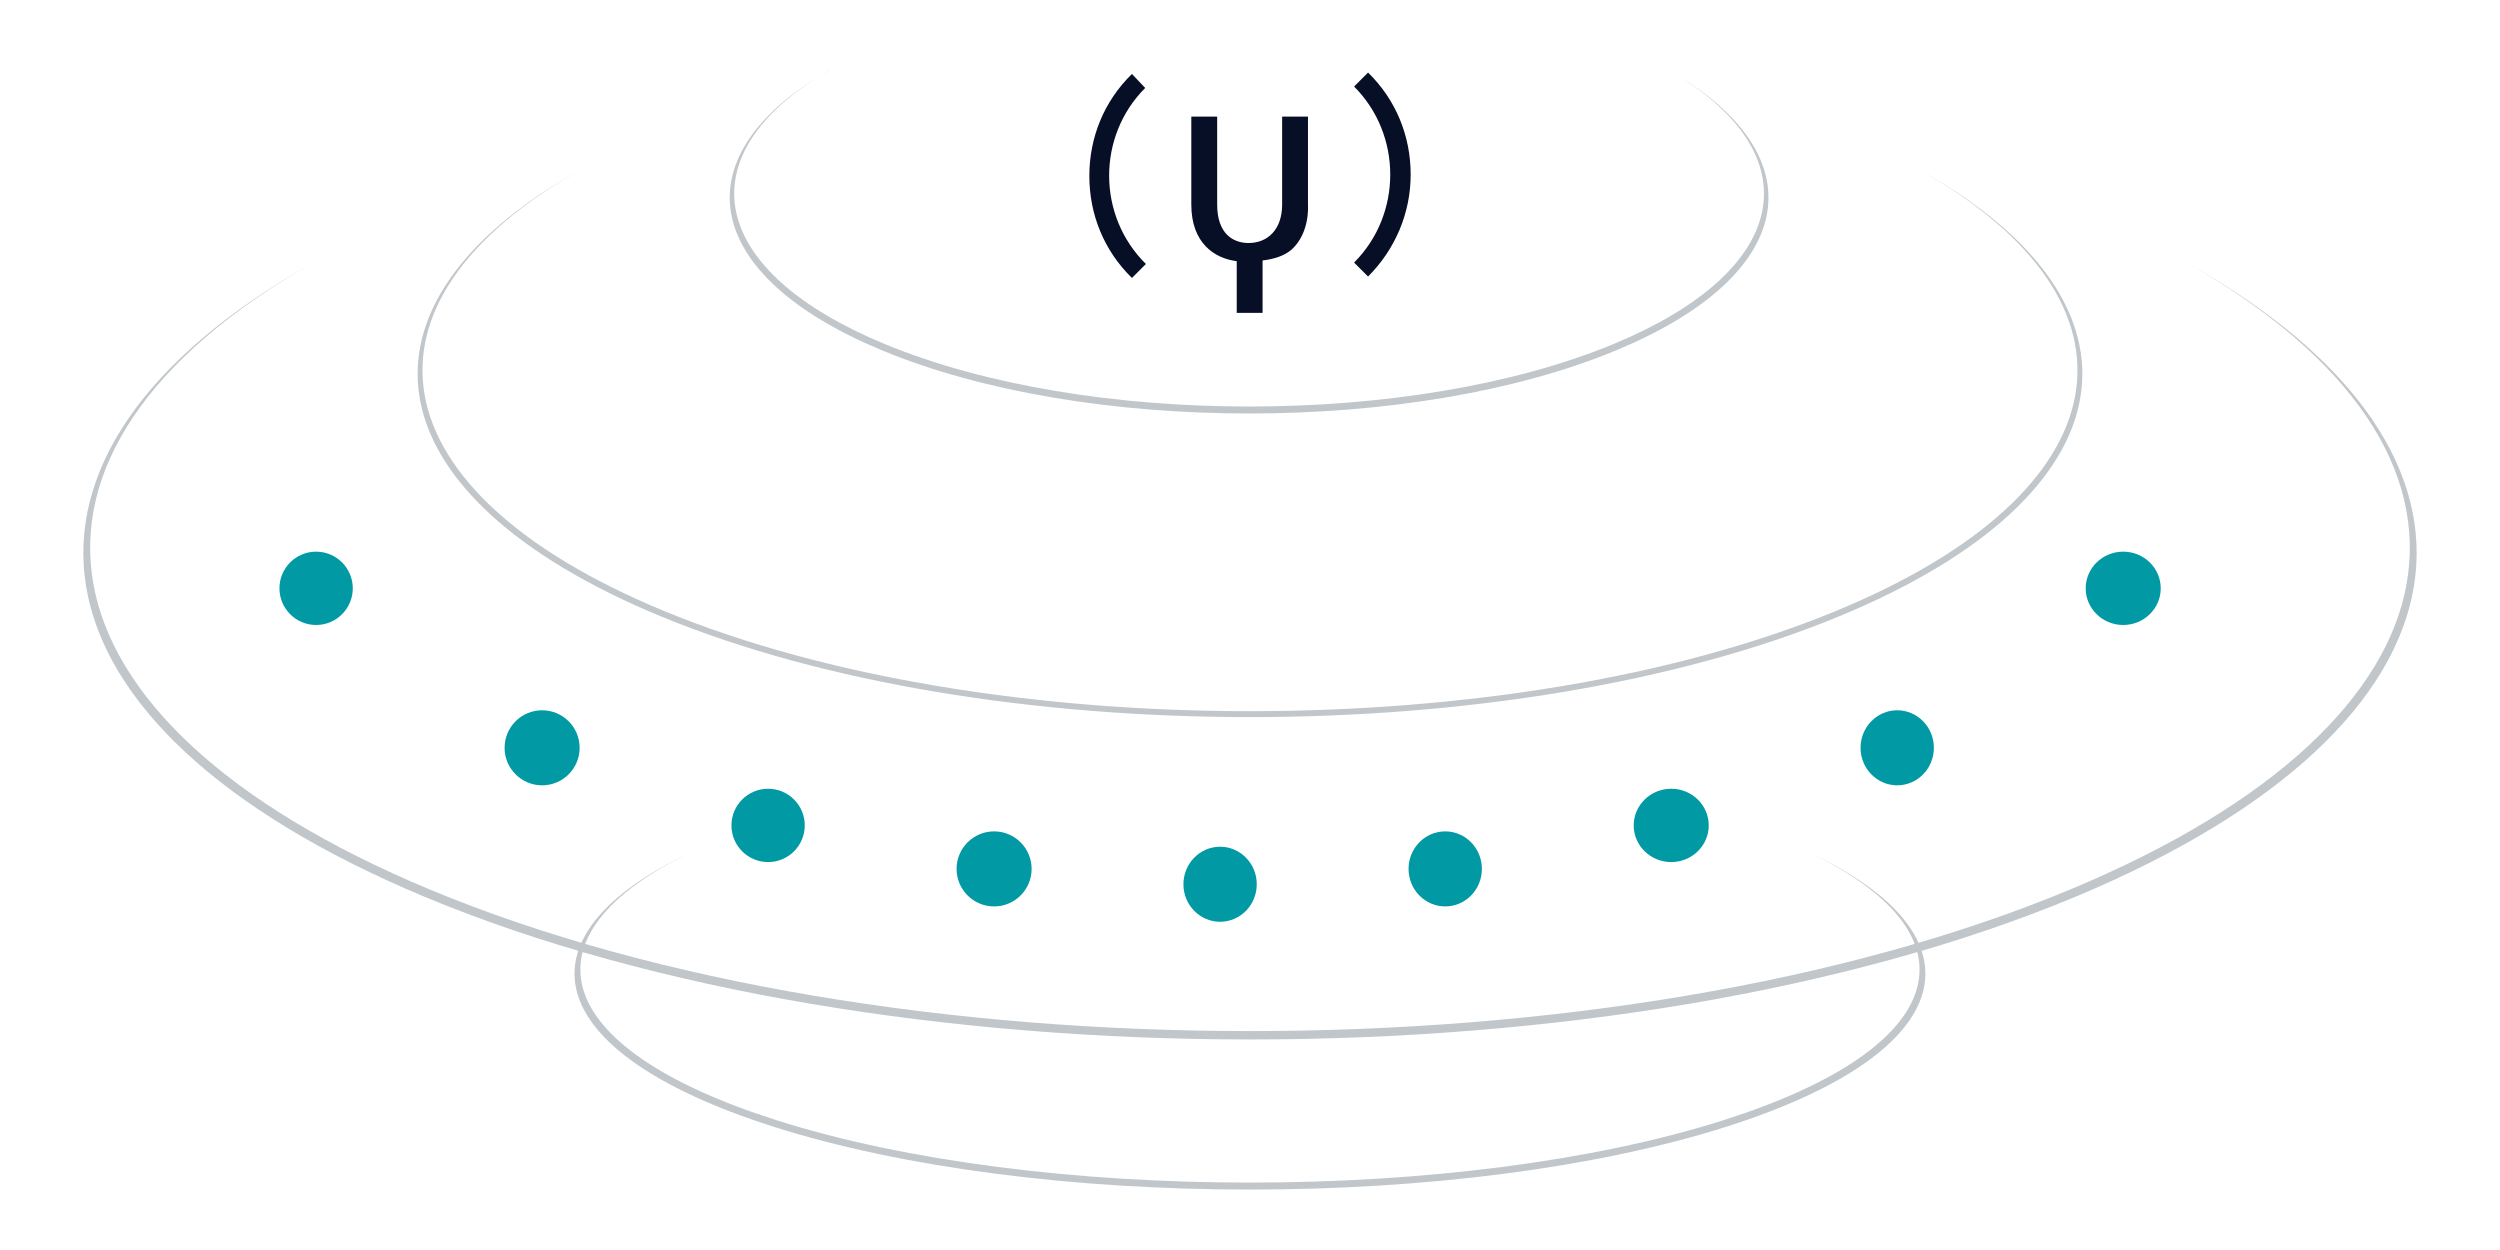 <?xml version="1.0" encoding="UTF-8"?>
<svg id="Capa_1" data-name="Capa 1" xmlns="http://www.w3.org/2000/svg" width="300" height="150" version="1.1" viewBox="0 0 300 150">
  <defs>
    <style>
      .cls-1 {
        fill: #070f26;
      }

      .cls-1, .cls-2, .cls-3 {
        stroke-width: 0px;
      }

      .cls-2 {
        fill: #c0c6ca;
      }

      .cls-2, .cls-3 {
        fill-rule: evenodd;
      }

      .cls-3 {
        fill: #019aa4;
      }
    </style>
  </defs>
  <path class="cls-2" d="M198.103,7.253c1.203.62,2.35,1.255,3.389,1.91-1.058-.651-2.167-1.294-3.389-1.91ZM201.493,9.162c15.838,9.921,13.203,23.4-7.909,32.136-24.131,9.98-63.25,9.98-87.381,0-21.112-8.735-23.752-22.215-7.915-32.136-16.462,10.088-13.973,23.924,7.518,32.864,24.352,10.125,63.823,10.125,88.175,0,21.491-8.94,23.973-22.776,7.512-32.864ZM98.288,9.162c1.034-.649,2.167-1.275,3.365-1.891-1.21.612-2.313,1.249-3.365,1.891Z"/>
  <path class="cls-2" d="M37.418,31.609C-3.211,54.471,1.314,86.901,50.994,107.633c54.689,22.803,143.323,22.803,198.011,0,49.68-20.727,54.206-53.156,13.576-76.016,39.678,22.686,34.968,54.648-14.157,75.123-54.361,22.653-142.487,22.653-196.849,0C2.45,86.265-2.262,54.293,37.418,31.609Z"/>
  <path class="cls-2" d="M212.692,100.379c1.566.62,3.058,1.255,4.409,1.91-1.375-.651-2.818-1.294-4.409-1.91ZM217.101,102.289c20.598,9.921,17.172,23.4-10.285,32.136-31.383,9.98-82.256,9.98-113.639,0-27.457-8.735-30.891-22.215-10.293-32.136-21.409,10.088-18.171,23.924,9.777,32.864,31.669,10.125,83.001,10.125,114.67,0,27.948-8.94,31.178-22.776,9.769-32.864h.001ZM82.885,102.289c1.343-.649,2.818-1.275,4.376-1.891-1.574.612-3.009,1.246-4.376,1.891Z"/>
  <path class="cls-2" d="M69.677,20.352c-28.988,16.13-25.758,39.009,9.685,53.635,39.017,16.087,102.255,16.087,141.272,0,35.443-14.622,38.673-37.502,9.685-53.629,28.308,16.003,24.95,38.554-10.101,52.998-38.784,15.981-101.657,15.981-140.441,0-35.05-14.444-38.411-37.001-10.101-53.004h0Z"/>
  <path class="cls-3" d="M33.534,70.599c0-2.429,1.971-4.4,4.4-4.4s4.4,1.971,4.4,4.4-1.971,4.4-4.4,4.4-4.4-1.971-4.4-4.4Z"/>
  <path class="cls-3" d="M60.551,89.736c0-2.487,2.016-4.503,4.503-4.503s4.503,2.016,4.503,4.503-2.016,4.503-4.503,4.503-4.503-2.016-4.503-4.503Z"/>
  <path class="cls-3" d="M87.772,99.049c0-2.429,1.971-4.4,4.4-4.4s4.4,1.971,4.4,4.4-1.971,4.4-4.4,4.4-4.4-1.971-4.4-4.4Z"/>
  <path class="cls-3" d="M114.789,104.268c0-2.487,2.016-4.503,4.503-4.503s4.503,2.016,4.503,4.503-2.016,4.503-4.503,4.503-4.503-2.016-4.503-4.503h0Z"/>
  <path class="cls-3" d="M142.011,106.11c0-2.487,1.971-4.503,4.4-4.503s4.4,2.016,4.4,4.503-1.971,4.503-4.4,4.503-4.4-2.016-4.4-4.503Z"/>
  <path class="cls-3" d="M169.027,104.268c0-2.487,1.971-4.503,4.4-4.503s4.4,2.016,4.4,4.503-1.971,4.503-4.4,4.503-4.4-2.016-4.4-4.503Z"/>
  <path class="cls-3" d="M196.044,99.049c0-2.429,2.016-4.4,4.503-4.4s4.503,1.971,4.503,4.4-2.016,4.4-4.503,4.4-4.503-1.971-4.503-4.4Z"/>
  <path class="cls-3" d="M223.266,89.736c0-2.487,1.971-4.503,4.4-4.503s4.4,2.016,4.4,4.503-1.971,4.503-4.4,4.503-4.4-2.016-4.4-4.503Z"/>
  <path class="cls-3" d="M250.283,70.599c0-2.429,2.016-4.4,4.503-4.4s4.503,1.971,4.503,4.4-2.016,4.4-4.503,4.4-4.503-1.971-4.503-4.4h0Z"/>
  <path class="cls-1" d="M156.958,13.989h-3.102v10.562c0,3.018-1.76,4.61-4.024,4.61-1.844,0-3.772-1.09-3.772-4.61v-10.562h-3.102v10.562c0,4.61,2.766,6.455,5.449,6.79v6.203h3.102v-6.287c1.425-.168,2.682-.587,3.521-1.341,2.18-2.012,1.928-5.281,1.928-5.281v-10.646h0ZM135.833,8.876c-3.353,3.269-5.113,7.628-5.113,12.239s1.76,8.969,5.113,12.239l1.676-1.676c-5.868-5.784-5.868-15.34-.084-21.124l-1.593-1.676h0v-.002ZM164.167,8.708l-1.676,1.676c5.784,5.784,5.784,15.34,0,21.124l1.676,1.676c3.269-3.269,5.113-7.628,5.113-12.239s-1.76-8.969-5.113-12.239h0v.002Z"/>
</svg>